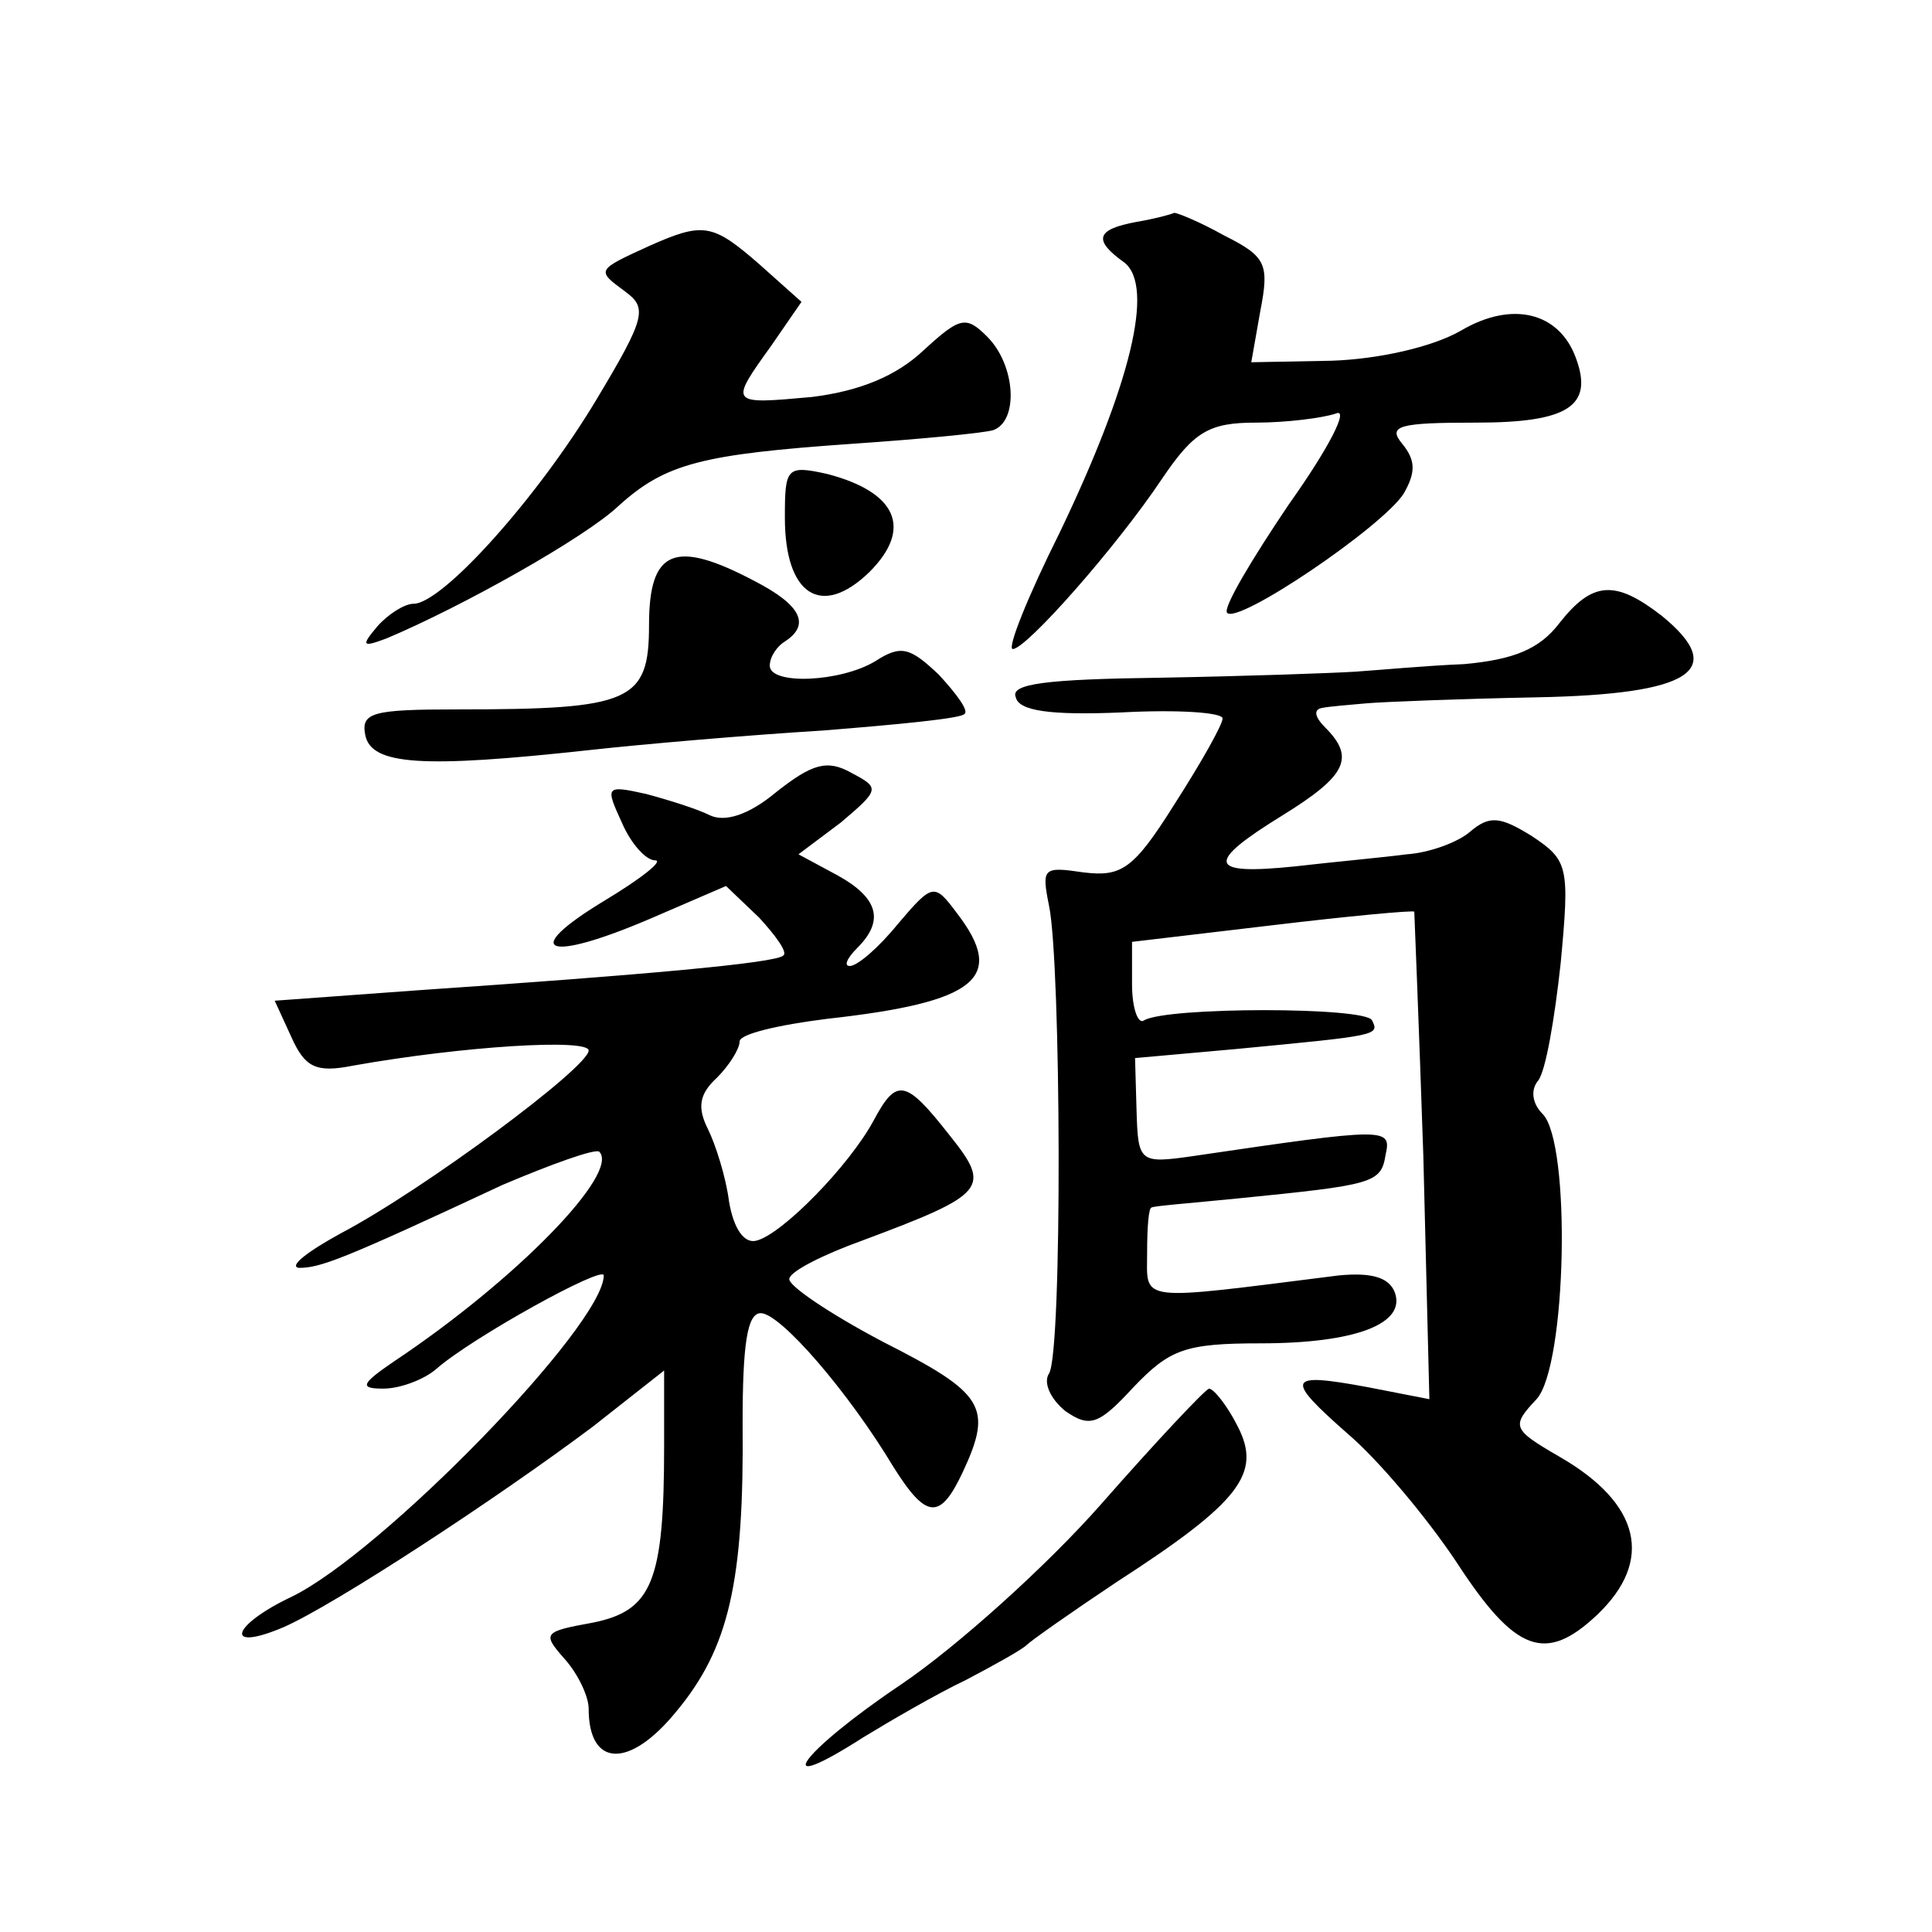 <?xml version="1.0" standalone="no"?>
<!DOCTYPE svg PUBLIC "-//W3C//DTD SVG 20010904//EN"
 "http://www.w3.org/TR/2001/REC-SVG-20010904/DTD/svg10.dtd">
<svg version="1.0" xmlns="http://www.w3.org/2000/svg"
 width="128pt" height="128pt" viewBox="0 0 128 128"
 preserveAspectRatio="xMidYMid meet">
<g transform="translate(0,128) scale(0.1,-0.1)"
fill="#0" stroke="none">
<path d="M753 1133 c-27 -5 -29 -12 -8 -27 20 -16 4 -81 -43 -179 -21 -42 -35 -77
-31 -77 9 0 69 68 99 113 21 31 31 37 62 37 20 0 44 3 53 6 9 4 -4 -22 -31 -60
-25 -37 -44 -69 -41 -72 7 -8 103 57 117 79 8 14 8 22 -1 33 -10 12 -2 14 49 14
61 0 78 11 66 43 -11 30 -42 38 -76 18 -19 -11 -55 -19 -86 -20 l-53 -1 6 34 c6
31 4 36 -24 50 -16 9 -31 15 -33 15 -2 -1 -13 -4 -25 -6z M430 1117 c-35 -16 -35
-16 -16 -30 15 -11 14 -17 -19 -72 -39 -65 -102 -135 -121 -135 -6 0 -17 -7 -24
-15 -11 -13 -10 -14 6 -8 50 21 132 67 154 88 31 28 55 34 155 41 44 3 86 7 93
9 17 6 15 43 -4 62 -14 14 -18 13 -42 -9 -18 -17 -42 -27 -74 -31 -55 -5 -55 -5
-27 34 l20 29 -28 25 c-31 27 -37 28 -73 12z M520 937 c0 -51 24 -67 56 -36 29
29 18 53 -28 65 -27 6 -28 4 -28 -29z M430 866 c0 -51 -12 -56 -127 -56 -56 0 -64
-2 -61 -17 4 -20 38 -22 148 -10 36 4 106 10 155 13 50 4 92 8 94 11 3 2 -5 13
-17 26 -19 18 -25 20 -42 9 -23 -14 -70 -16 -70 -3 0 6 5 13 10 16 17 11 11 24
-20 40 -53 28 -70 21 -70 -29z M1033 867 c-13 -17 -30 -24 -63 -27 -25 -1 -57 -4
-72 -5 -16 -1 -73 -3 -129 -4 -76 -1 -100 -4 -96 -13 2 -9 23 -12 70 -10 37 2 67
0 67 -4 0 -4 -14 -29 -32 -57 -27 -43 -35 -48 -60 -45 -27 4 -28 3 -23 -22 8 -38
9 -296 0 -310 -4 -6 1 -17 11 -25 16 -11 22 -9 45 16 24 25 34 29 84 29 63 0 97
13 89 34 -4 10 -16 13 -37 11 -135 -17 -127 -18 -127 15 0 17 1 30 3 30 1 1 27
3 57 6 90 9 95 10 98 29 4 18 1 18 -128 -1 -35 -5 -36 -4 -37 30 l-1 35 67 6 c94
9 95 9 90 19 -4 9 -136 9 -151 0 -4 -3 -8 8 -8 24 l0 28 93 11 c50 6 93 10 94 9
0 0 3 -73 6 -162 l4 -161 -41 8 c-54 10 -55 6 -13 -31 20 -17 52 -55 72 -85 39
-60 59 -67 93 -35 38 36 29 74 -25 105 -31 18 -32 20 -15 38 20 22 23 170 4 189
-7 7 -8 16 -3 22 5 6 11 41 15 78 6 64 5 68 -19 84 -21 13 -28 14 -41 3 -8 -7 -27
-14 -42 -15 -15 -2 -48 -5 -74 -8 -58 -6 -60 2 -8 34 42 26 48 38 28 58 -7 7 -8
12 -2 13 5 1 18 2 29 3 11 1 62 3 113 4 103 2 127 18 83 54 -31 24 -46 23 -68 -5z
M514 755 c-18 -15 -34 -20 -44 -15 -8 4 -27 10 -42 14 -27 6 -27 5 -16 -19 6 -14
16 -25 22 -25 6 0 -9 -12 -34 -27 -56 -34 -38 -41 30 -12 l51 22 22 -21 c11 -12
19 -23 16 -25 -4 -5 -94 -13 -241 -23 l-96 -7 11 -24 c9 -20 16 -24 41 -19 73 13
156 18 156 10 0 -11 -109 -92 -164 -121 -22 -12 -35 -22 -28 -23 14 0 28 5 135
55 33 14 61 24 64 22 14 -14 -55 -85 -136 -139 -22 -15 -23 -18 -7 -18 11 0 27
6 35 13 24 21 111 69 111 62 0 -33 -147 -184 -207 -213 -40 -19 -45 -37 -5 -20
34 15 141 85 205 133 l47 37 0 -50 c0 -90 -8 -109 -47 -117 -33 -6 -34 -7 -19 -24
9 -10 16 -25 16 -33 0 -39 27 -40 58 -2 35 42 45 86 44 191 0 52 3 73 12 73 13
0 58 -52 88 -102 22 -35 31 -35 46 -3 20 43 14 52 -53 86 -36 19 -64 38 -62 42
1 5 23 16 48 25 83 31 86 35 58 70 -29 37 -35 38 -50 10 -16 -30 -61 -76 -78 -80
-8 -2 -15 8 -18 26 -2 16 -9 38 -14 48 -7 14 -6 23 6 34 8 8 15 19 15 24 0 5 26
11 58 15 99 11 119 27 86 70 -15 20 -16 20 -39 -7 -13 -16 -27 -28 -32 -28 -4 0
-2 5 5 12 18 18 14 33 -13 48 l-26 14 28 21 c26 22 26 23 7 33 -16 9 -26 6 -50
-13z M730 284 c-36 -41 -96 -95 -133 -120 -67 -45 -89 -76 -25 -35 18 11 49 29
68 38 19 10 37 20 40 23 3 3 30 22 60 42 82 53 96 72 80 103 -7 14 -16 25 -19 25
-3 -1 -35 -35 -71 -76z"/>
</g>
</svg>

